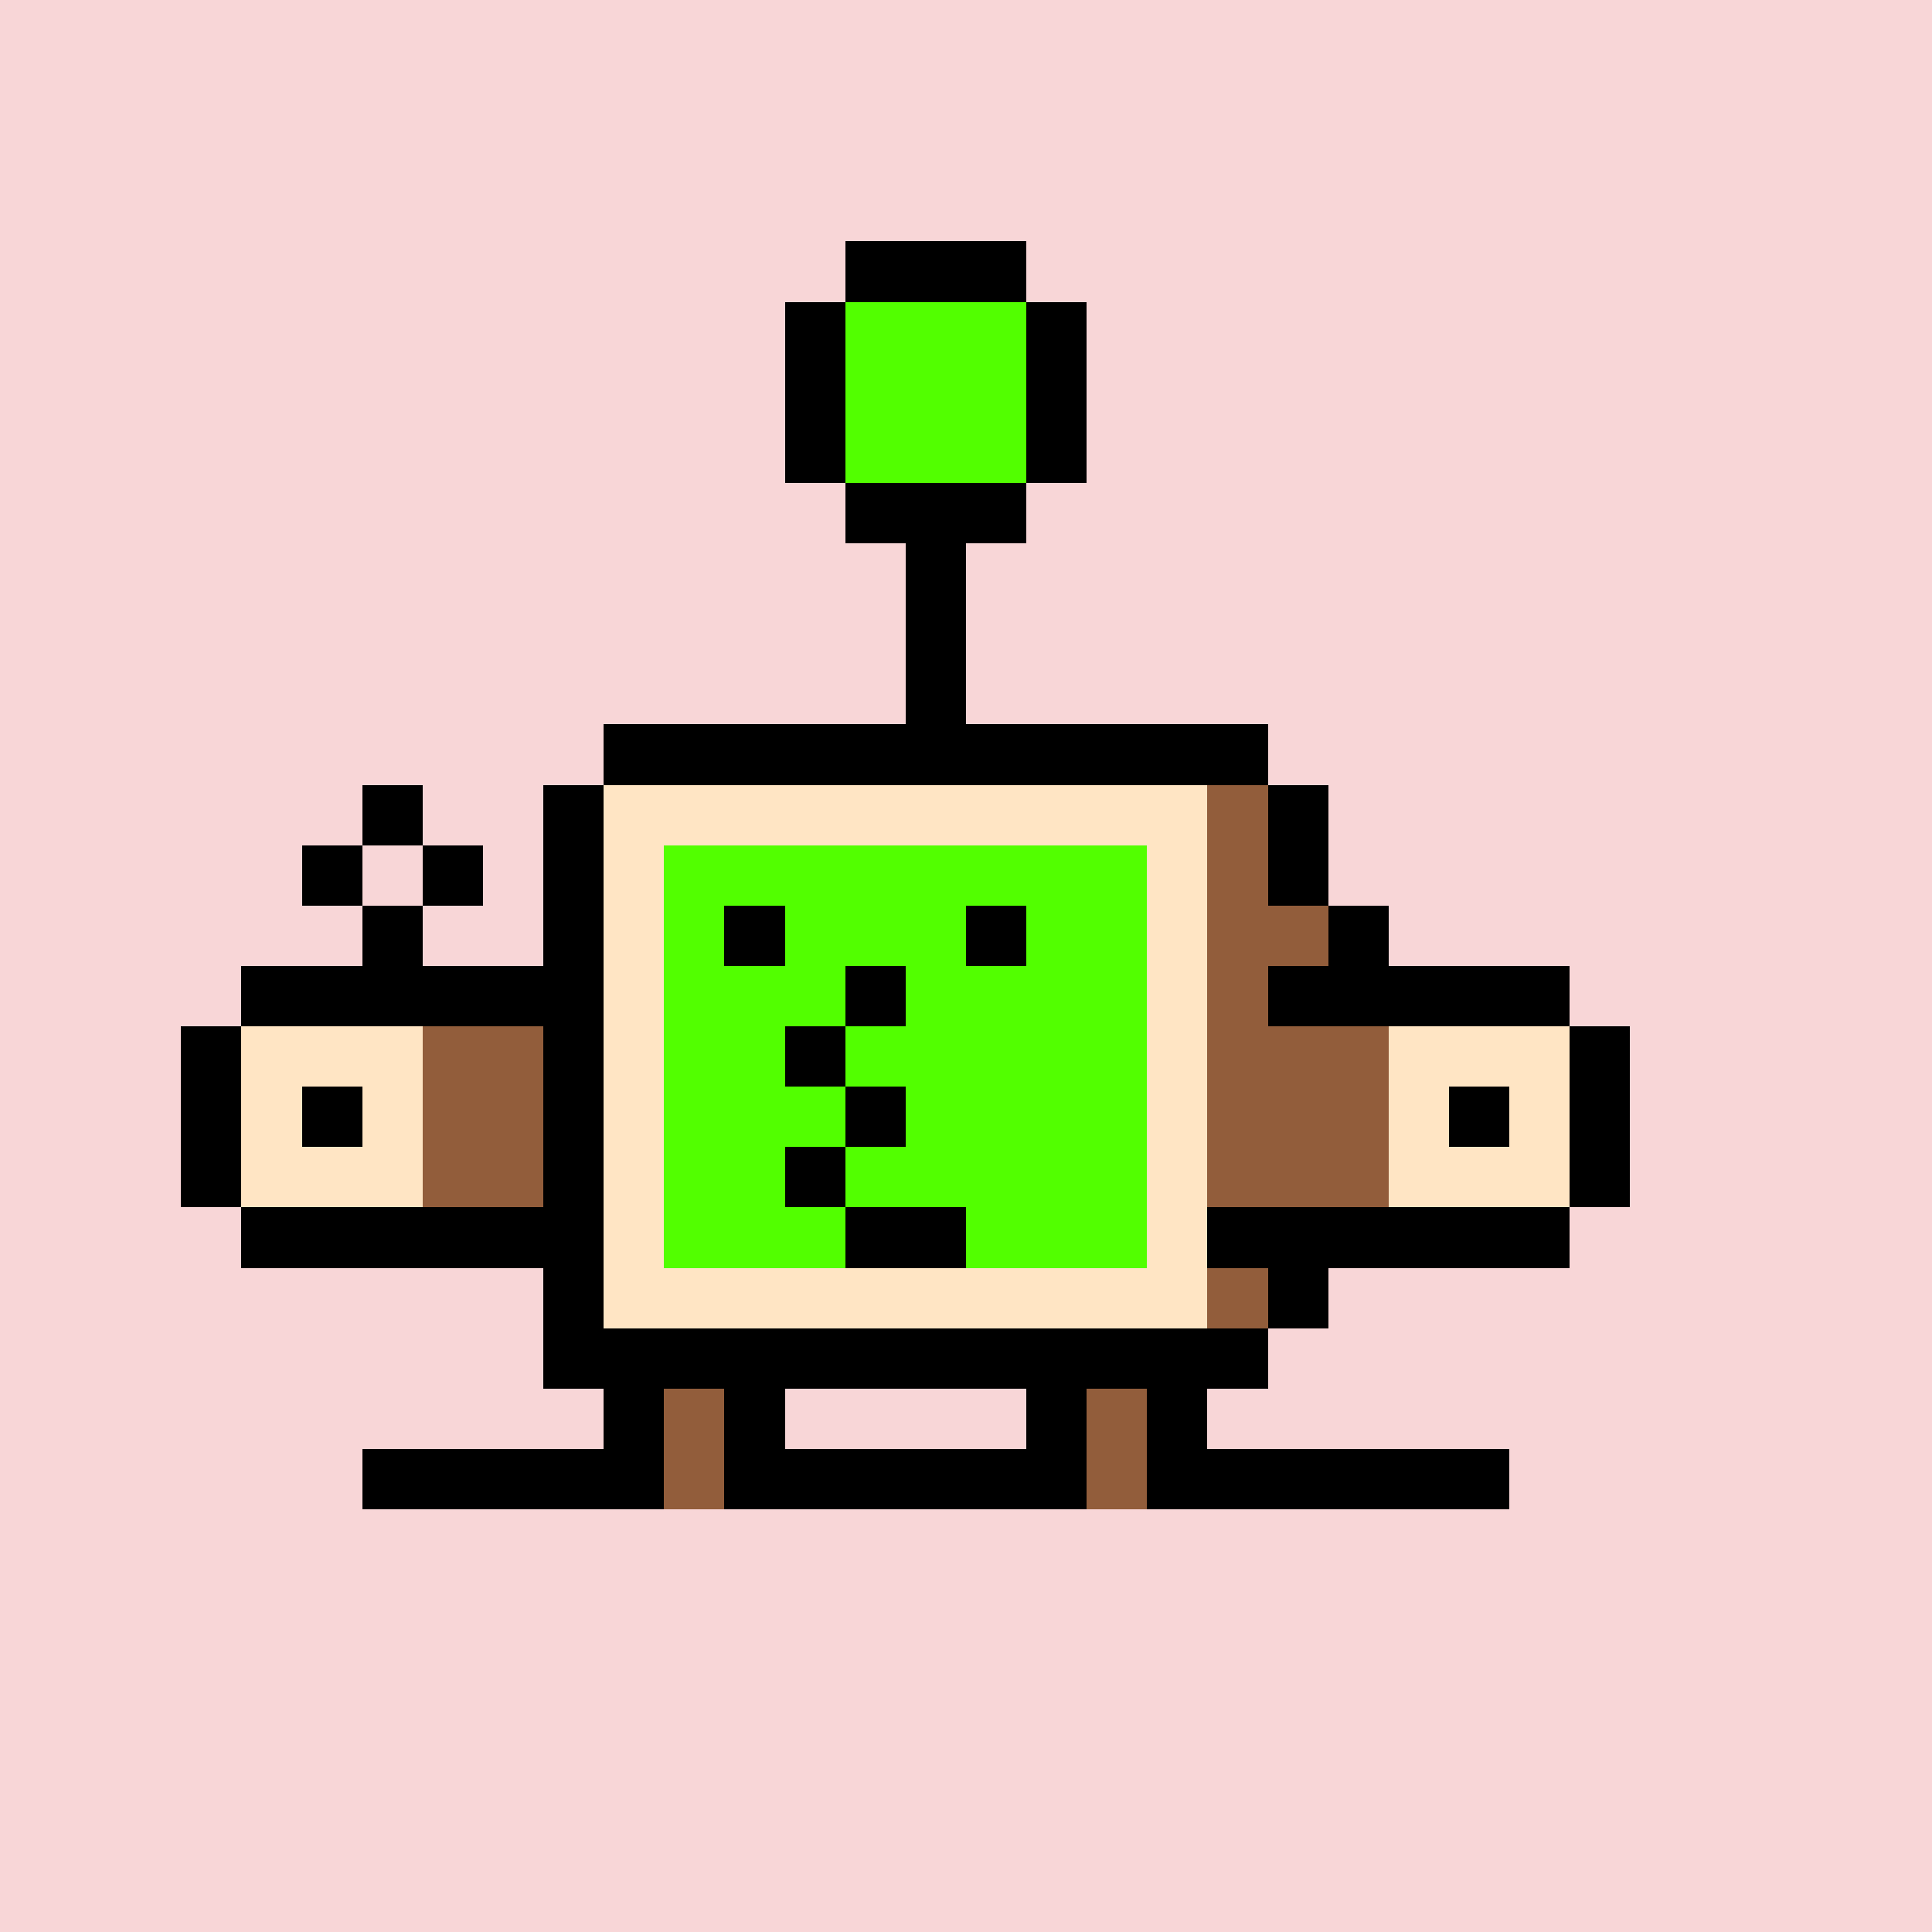 <svg xmlns="http://www.w3.org/2000/svg" viewBox="0 0 32 32" shape-rendering="crispEdges" width="512" height="512" id="3303" seed="71349823564602679010161062435389978894741148952677503567098264741714777152091"><rect id="bg" width="100%" height="100%" fill="#f8d6d7"/><g id="Legs"><rect width="1" height="1" x="9" y="22" fill="#000000"/><rect width="7" height="1" x="12" y="22" fill="#000000"/><rect width="1" height="1" x="10" y="23" fill="#000000"/><rect width="1" height="1" x="11" y="23" fill="#925d3b"/><rect width="1" height="1" x="12" y="23" fill="#000000"/><rect width="1" height="1" x="17" y="23" fill="#000000"/><rect width="1" height="1" x="18" y="23" fill="#925d3b"/><rect width="1" height="1" x="19" y="23" fill="#000000"/><rect width="5" height="1" x="6" y="24" fill="#000000"/><rect width="1" height="1" x="11" y="24" fill="#925d3b"/><rect width="6" height="1" x="12" y="24" fill="#000000"/><rect width="1" height="1" x="18" y="24" fill="#925d3b"/><rect width="6" height="1" x="19" y="24" fill="#000000"/></g><g id="Head"><rect width="3" height="1" x="14" y="4" fill="#000000"/><rect width="1" height="1" x="13" y="5" fill="#000000"/><rect width="3" height="1" x="14" y="5" fill="#52ff00"/><rect width="1" height="1" x="17" y="5" fill="#000000"/><rect width="1" height="1" x="13" y="6" fill="#000000"/><rect width="3" height="1" x="14" y="6" fill="#52ff00"/><rect width="1" height="1" x="17" y="6" fill="#000000"/><rect width="1" height="1" x="13" y="7" fill="#000000"/><rect width="3" height="1" x="14" y="7" fill="#52ff00"/><rect width="1" height="1" x="17" y="7" fill="#000000"/><rect width="3" height="1" x="14" y="8" fill="#000000"/><rect width="1" height="1" x="15" y="9" fill="#000000"/><rect width="1" height="1" x="15" y="10" fill="#000000"/><rect width="1" height="1" x="15" y="11" fill="#000000"/><rect width="11" height="1" x="10" y="12" fill="#000000"/><rect width="1" height="1" x="9" y="13" fill="#000000"/><rect width="10" height="1" x="10" y="13" fill="#ffe5c4"/><rect width="1" height="1" x="20" y="13" fill="#925d3b"/><rect width="1" height="1" x="21" y="13" fill="#000000"/><rect width="1" height="1" x="9" y="14" fill="#000000"/><rect width="1" height="1" x="10" y="14" fill="#ffe5c4"/><rect width="8" height="1" x="11" y="14" fill="#000000"/><rect width="1" height="1" x="19" y="14" fill="#ffe5c4"/><rect width="1" height="1" x="20" y="14" fill="#925d3b"/><rect width="1" height="1" x="21" y="14" fill="#000000"/><rect width="1" height="1" x="9" y="15" fill="#000000"/><rect width="1" height="1" x="10" y="15" fill="#ffe5c4"/><rect width="8" height="1" x="11" y="15" fill="#000000"/><rect width="1" height="1" x="19" y="15" fill="#ffe5c4"/><rect width="2" height="1" x="20" y="15" fill="#925d3b"/><rect width="1" height="1" x="22" y="15" fill="#000000"/><rect width="1" height="1" x="9" y="16" fill="#000000"/><rect width="1" height="1" x="10" y="16" fill="#ffe5c4"/><rect width="8" height="1" x="11" y="16" fill="#000000"/><rect width="1" height="1" x="19" y="16" fill="#ffe5c4"/><rect width="2" height="1" x="20" y="16" fill="#925d3b"/><rect width="1" height="1" x="22" y="16" fill="#000000"/><rect width="1" height="1" x="9" y="17" fill="#000000"/><rect width="1" height="1" x="10" y="17" fill="#ffe5c4"/><rect width="8" height="1" x="11" y="17" fill="#000000"/><rect width="1" height="1" x="19" y="17" fill="#ffe5c4"/><rect width="2" height="1" x="20" y="17" fill="#925d3b"/><rect width="1" height="1" x="22" y="17" fill="#000000"/><rect width="1" height="1" x="9" y="18" fill="#000000"/><rect width="1" height="1" x="10" y="18" fill="#ffe5c4"/><rect width="8" height="1" x="11" y="18" fill="#000000"/><rect width="1" height="1" x="19" y="18" fill="#ffe5c4"/><rect width="2" height="1" x="20" y="18" fill="#925d3b"/><rect width="1" height="1" x="22" y="18" fill="#000000"/><rect width="1" height="1" x="9" y="19" fill="#000000"/><rect width="1" height="1" x="10" y="19" fill="#ffe5c4"/><rect width="8" height="1" x="11" y="19" fill="#000000"/><rect width="1" height="1" x="19" y="19" fill="#ffe5c4"/><rect width="2" height="1" x="20" y="19" fill="#925d3b"/><rect width="1" height="1" x="22" y="19" fill="#000000"/><rect width="1" height="1" x="9" y="20" fill="#000000"/><rect width="1" height="1" x="10" y="20" fill="#ffe5c4"/><rect width="8" height="1" x="11" y="20" fill="#000000"/><rect width="1" height="1" x="19" y="20" fill="#ffe5c4"/><rect width="1" height="1" x="20" y="20" fill="#925d3b"/><rect width="1" height="1" x="21" y="20" fill="#000000"/><rect width="1" height="1" x="9" y="21" fill="#000000"/><rect width="10" height="1" x="10" y="21" fill="#ffe5c4"/><rect width="1" height="1" x="20" y="21" fill="#925d3b"/><rect width="1" height="1" x="21" y="21" fill="#000000"/><rect width="11" height="1" x="10" y="22" fill="#000000"/></g><g id="Face"><rect width="8" height="1" x="11" y="14" fill="#52ff00"/><rect width="1" height="1" x="11" y="15" fill="#52ff00"/><rect width="1" height="1" x="12" y="15" fill="#000000"/><rect width="3" height="1" x="13" y="15" fill="#52ff00"/><rect width="1" height="1" x="16" y="15" fill="#000000"/><rect width="2" height="1" x="17" y="15" fill="#52ff00"/><rect width="3" height="1" x="11" y="16" fill="#52ff00"/><rect width="1" height="1" x="14" y="16" fill="#000000"/><rect width="4" height="1" x="15" y="16" fill="#52ff00"/><rect width="2" height="1" x="11" y="17" fill="#52ff00"/><rect width="1" height="1" x="13" y="17" fill="#000000"/><rect width="5" height="1" x="14" y="17" fill="#52ff00"/><rect width="3" height="1" x="11" y="18" fill="#52ff00"/><rect width="1" height="1" x="14" y="18" fill="#000000"/><rect width="4" height="1" x="15" y="18" fill="#52ff00"/><rect width="2" height="1" x="11" y="19" fill="#52ff00"/><rect width="1" height="1" x="13" y="19" fill="#000000"/><rect width="5" height="1" x="14" y="19" fill="#52ff00"/><rect width="3" height="1" x="11" y="20" fill="#52ff00"/><rect width="2" height="1" x="14" y="20" fill="#000000"/><rect width="3" height="1" x="16" y="20" fill="#52ff00"/></g><g id="Hands"><rect width="1" height="1" x="6" y="13" fill="#000000"/><rect width="1" height="1" x="5" y="14" fill="#000000"/><rect width="1" height="1" x="7" y="14" fill="#000000"/><rect width="1" height="1" x="6" y="15" fill="#000000"/><rect width="1" height="1" x="20" y="15" fill="#925d3b"/><rect width="5" height="1" x="4" y="16" fill="#000000"/><rect width="5" height="1" x="21" y="16" fill="#000000"/><rect width="1" height="1" x="3" y="17" fill="#000000"/><rect width="3" height="1" x="4" y="17" fill="#ffe5c4"/><rect width="2" height="1" x="7" y="17" fill="#925d3b"/><rect width="2" height="1" x="21" y="17" fill="#925d3b"/><rect width="3" height="1" x="23" y="17" fill="#ffe5c4"/><rect width="1" height="1" x="26" y="17" fill="#000000"/><rect width="1" height="1" x="3" y="18" fill="#000000"/><rect width="1" height="1" x="4" y="18" fill="#ffe5c4"/><rect width="1" height="1" x="5" y="18" fill="#000000"/><rect width="1" height="1" x="6" y="18" fill="#ffe5c4"/><rect width="2" height="1" x="7" y="18" fill="#925d3b"/><rect width="2" height="1" x="21" y="18" fill="#925d3b"/><rect width="1" height="1" x="23" y="18" fill="#ffe5c4"/><rect width="1" height="1" x="24" y="18" fill="#000000"/><rect width="1" height="1" x="25" y="18" fill="#ffe5c4"/><rect width="1" height="1" x="26" y="18" fill="#000000"/><rect width="1" height="1" x="3" y="19" fill="#000000"/><rect width="3" height="1" x="4" y="19" fill="#ffe5c4"/><rect width="2" height="1" x="7" y="19" fill="#925d3b"/><rect width="2" height="1" x="21" y="19" fill="#925d3b"/><rect width="3" height="1" x="23" y="19" fill="#ffe5c4"/><rect width="1" height="1" x="26" y="19" fill="#000000"/><rect width="5" height="1" x="4" y="20" fill="#000000"/><rect width="6" height="1" x="20" y="20" fill="#000000"/></g></svg>
